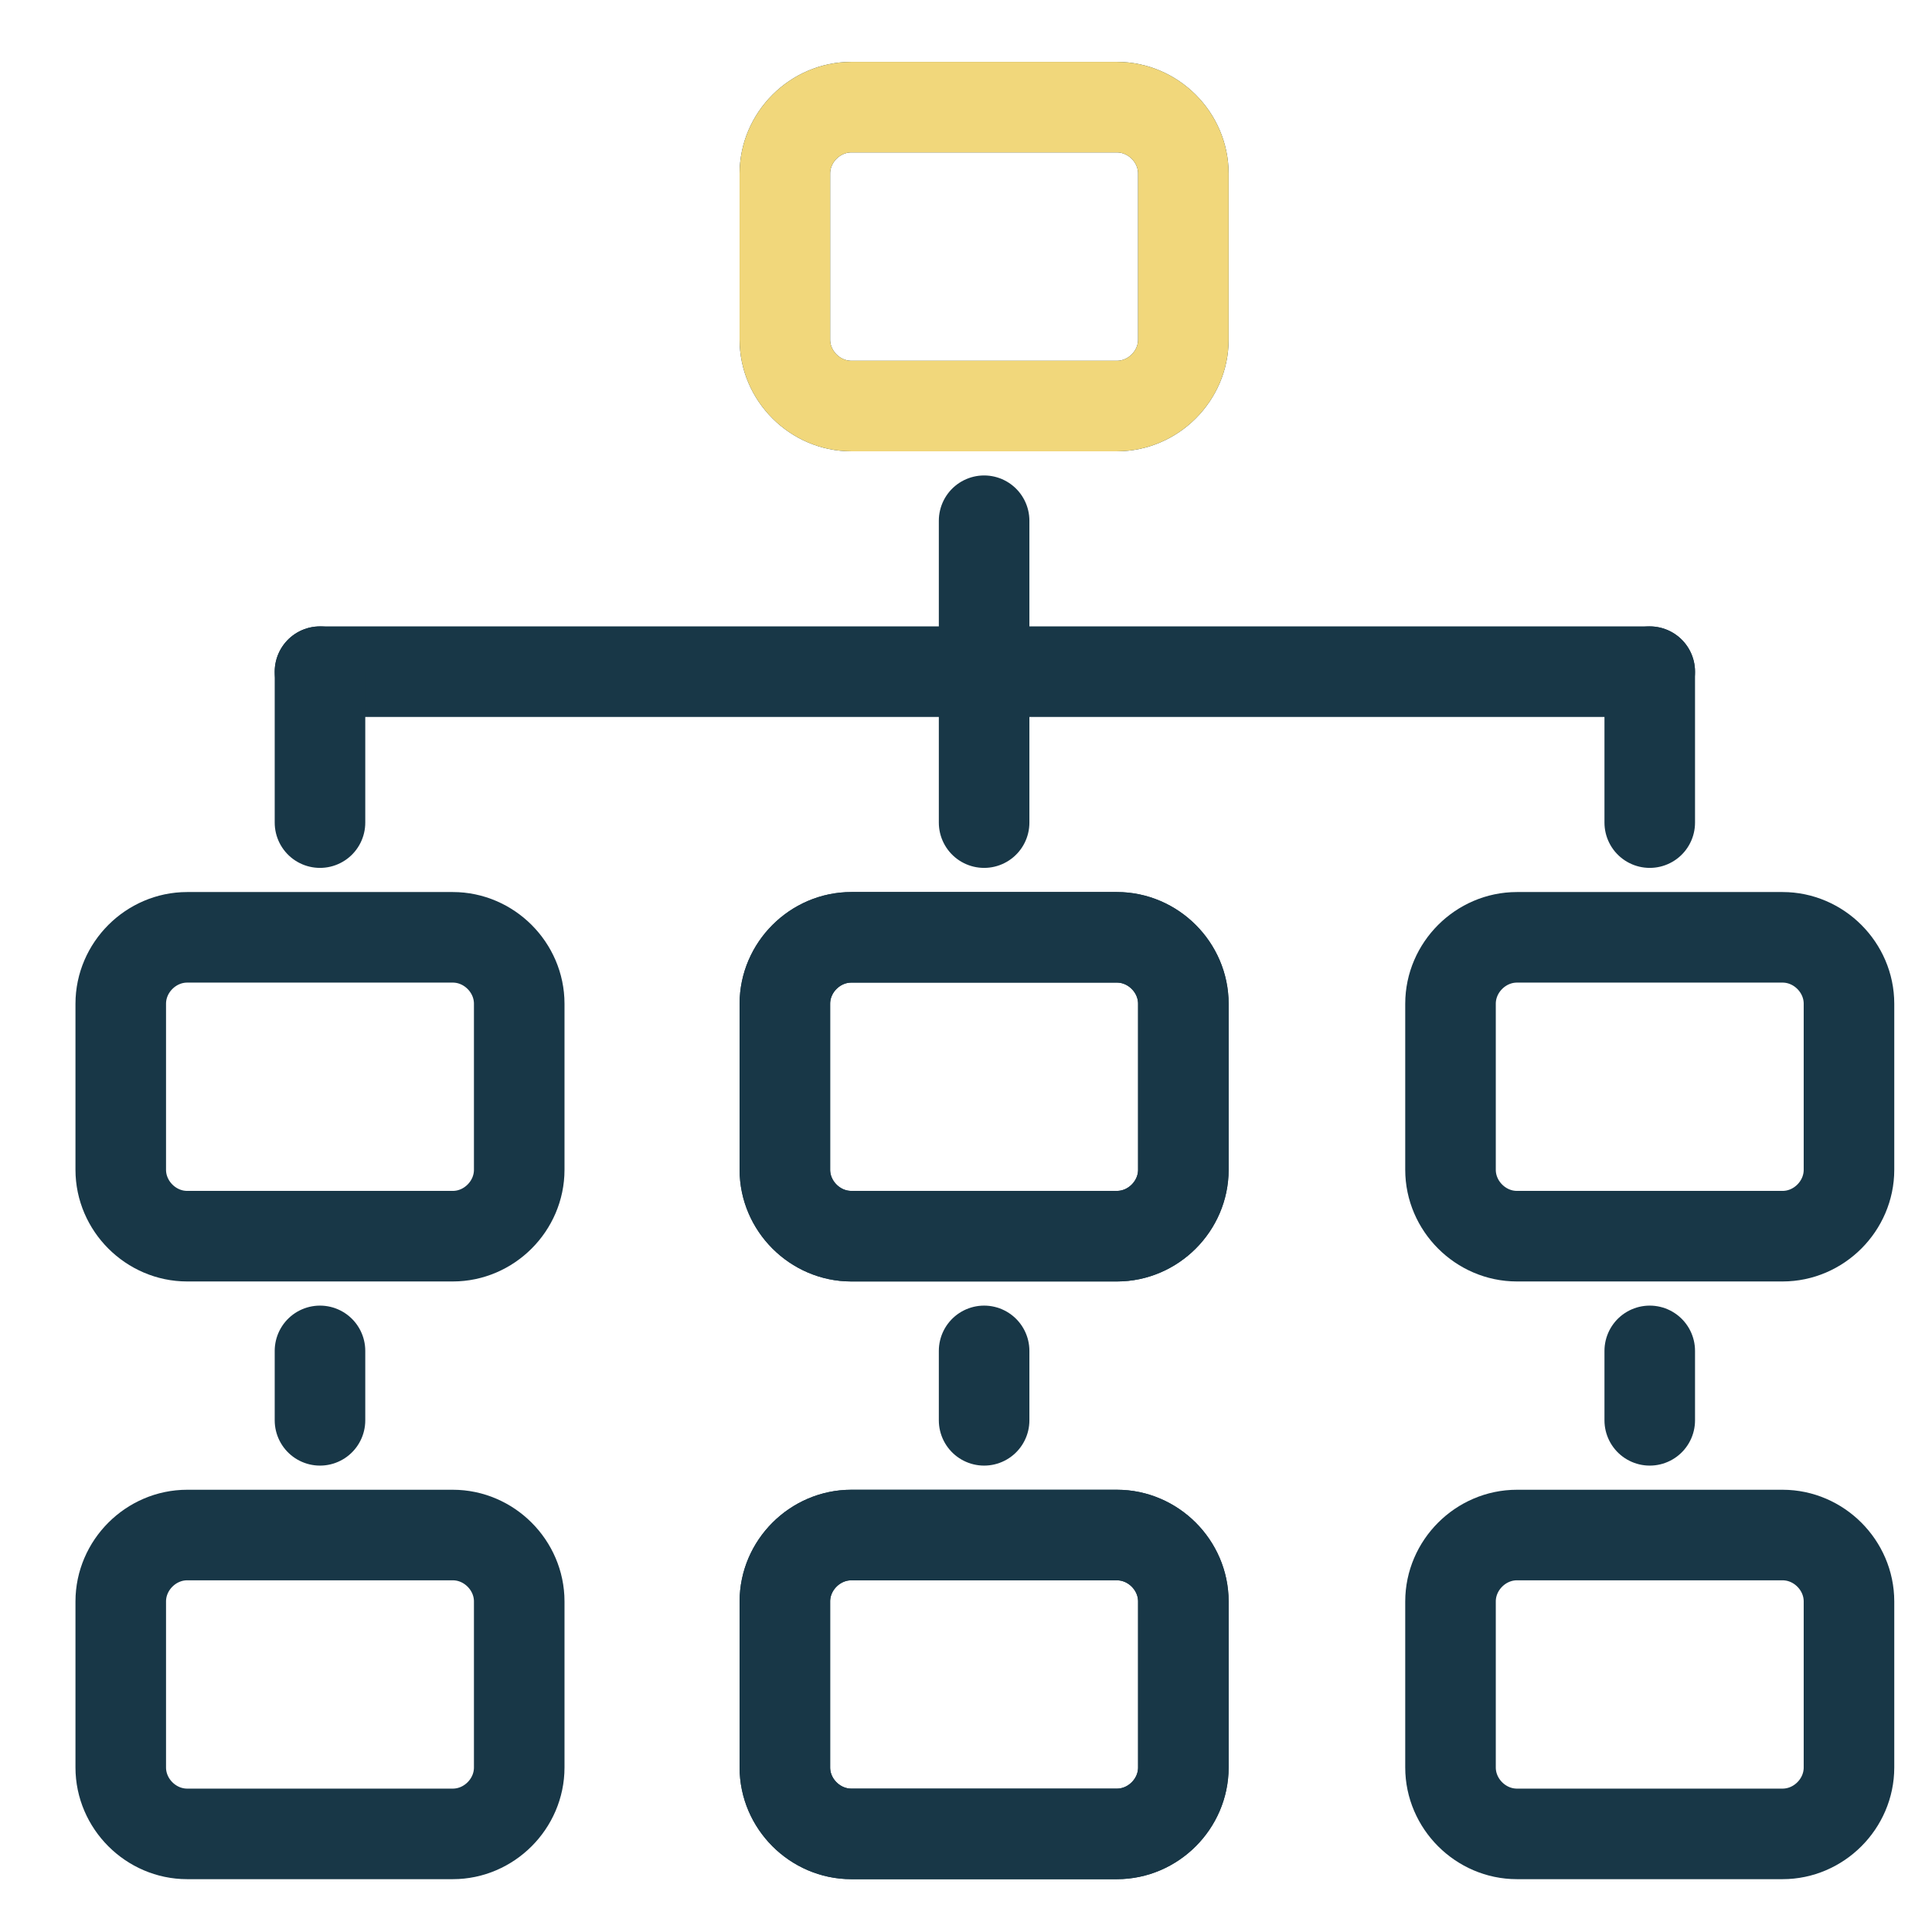 <?xml version="1.0" encoding="UTF-8"?>
<svg id="Layer_1" xmlns="http://www.w3.org/2000/svg" version="1.1" viewBox="0 0 128 128">
  <!-- Generator: Adobe Illustrator 29.1.0, SVG Export Plug-In . SVG Version: 2.1.0 Build 142)  -->
  <defs>
    <style>
      .st0 {
        stroke: #183747;
      }

      .st0, .st1 {
        fill: none;
        stroke-linecap: round;
        stroke-linejoin: round;
        stroke-width: 6px;
      }

      .st1 {
        stroke: #f1d77b;
      }
    </style>
  </defs>
  <path class="st0" d="M78.4,77.5c0,2.4-2,4.4-4.4,4.4h-17.6c-2.4,0-4.4-2-4.4-4.4v-11c0-2.4,2-4.4,4.4-4.4h17.6c2.4,0,4.4,2,4.4,4.4v11Z"/>
  <path class="st0" d="M78.4,77.5c0,2.4-2,4.4-4.4,4.4h-17.6c-2.4,0-4.4-2-4.4-4.4v-11c0-2.4,2-4.4,4.4-4.4h17.6c2.4,0,4.4,2,4.4,4.4v11Z"/>
  <path class="st0" d="M122.5,77.5c0,2.4-2,4.4-4.4,4.4h-17.6c-2.4,0-4.4-2-4.4-4.4v-11c0-2.4,2-4.4,4.4-4.4h17.6c2.4,0,4.4,2,4.4,4.4v11Z"/>
  <path class="st0" d="M34.4,77.5c0,2.4-2,4.4-4.4,4.4H12.4c-2.4,0-4.4-2-4.4-4.4v-11c0-2.4,2-4.4,4.4-4.4h17.6c2.4,0,4.4,2,4.4,4.4v11Z"/>
  <line class="st0" x1="21.2" y1="44.5" x2="109.3" y2="44.5"/>
  <line class="st0" x1="65.2" y1="34.5" x2="65.2" y2="54.5"/>
  <path class="st0" d="M78.4,22.5c0,2.4-2,4.4-4.4,4.4h-17.6c-2.4,0-4.4-2-4.4-4.4v-11c0-2.4,2-4.4,4.4-4.4h17.6c2.4,0,4.4,2,4.4,4.4v11Z"/>
  <path class="st1" d="M78.4,22.5c0,2.4-2,4.4-4.4,4.4h-17.6c-2.4,0-4.4-2-4.4-4.4v-11c0-2.4,2-4.4,4.4-4.4h17.6c2.4,0,4.4,2,4.4,4.4v11Z"/>
  <line class="st0" x1="21.2" y1="44.5" x2="21.2" y2="54.5"/>
  <line class="st0" x1="109.3" y1="44.5" x2="109.3" y2="54.5"/>
  <path class="st0" d="M78.4,117.1c0,2.4-2,4.4-4.4,4.4h-17.6c-2.4,0-4.4-2-4.4-4.4v-11c0-2.4,2-4.4,4.4-4.4h17.6c2.4,0,4.4,2,4.4,4.4v11Z"/>
  <path class="st0" d="M78.4,117.1c0,2.4-2,4.4-4.4,4.4h-17.6c-2.4,0-4.4-2-4.4-4.4v-11c0-2.4,2-4.4,4.4-4.4h17.6c2.4,0,4.4,2,4.4,4.4v11Z"/>
  <path class="st0" d="M122.5,117.1c0,2.4-2,4.4-4.4,4.4h-17.6c-2.4,0-4.4-2-4.4-4.4v-11c0-2.4,2-4.4,4.4-4.4h17.6c2.4,0,4.4,2,4.4,4.4v11Z"/>
  <path class="st0" d="M34.4,117.1c0,2.4-2,4.4-4.4,4.4H12.4c-2.4,0-4.4-2-4.4-4.4v-11c0-2.4,2-4.4,4.4-4.4h17.6c2.4,0,4.4,2,4.4,4.4v11Z"/>
  <line class="st0" x1="65.2" y1="89.5" x2="65.2" y2="94.1"/>
  <line class="st0" x1="21.2" y1="89.5" x2="21.2" y2="94.1"/>
  <line class="st0" x1="109.3" y1="89.5" x2="109.3" y2="94.1"/>
</svg>